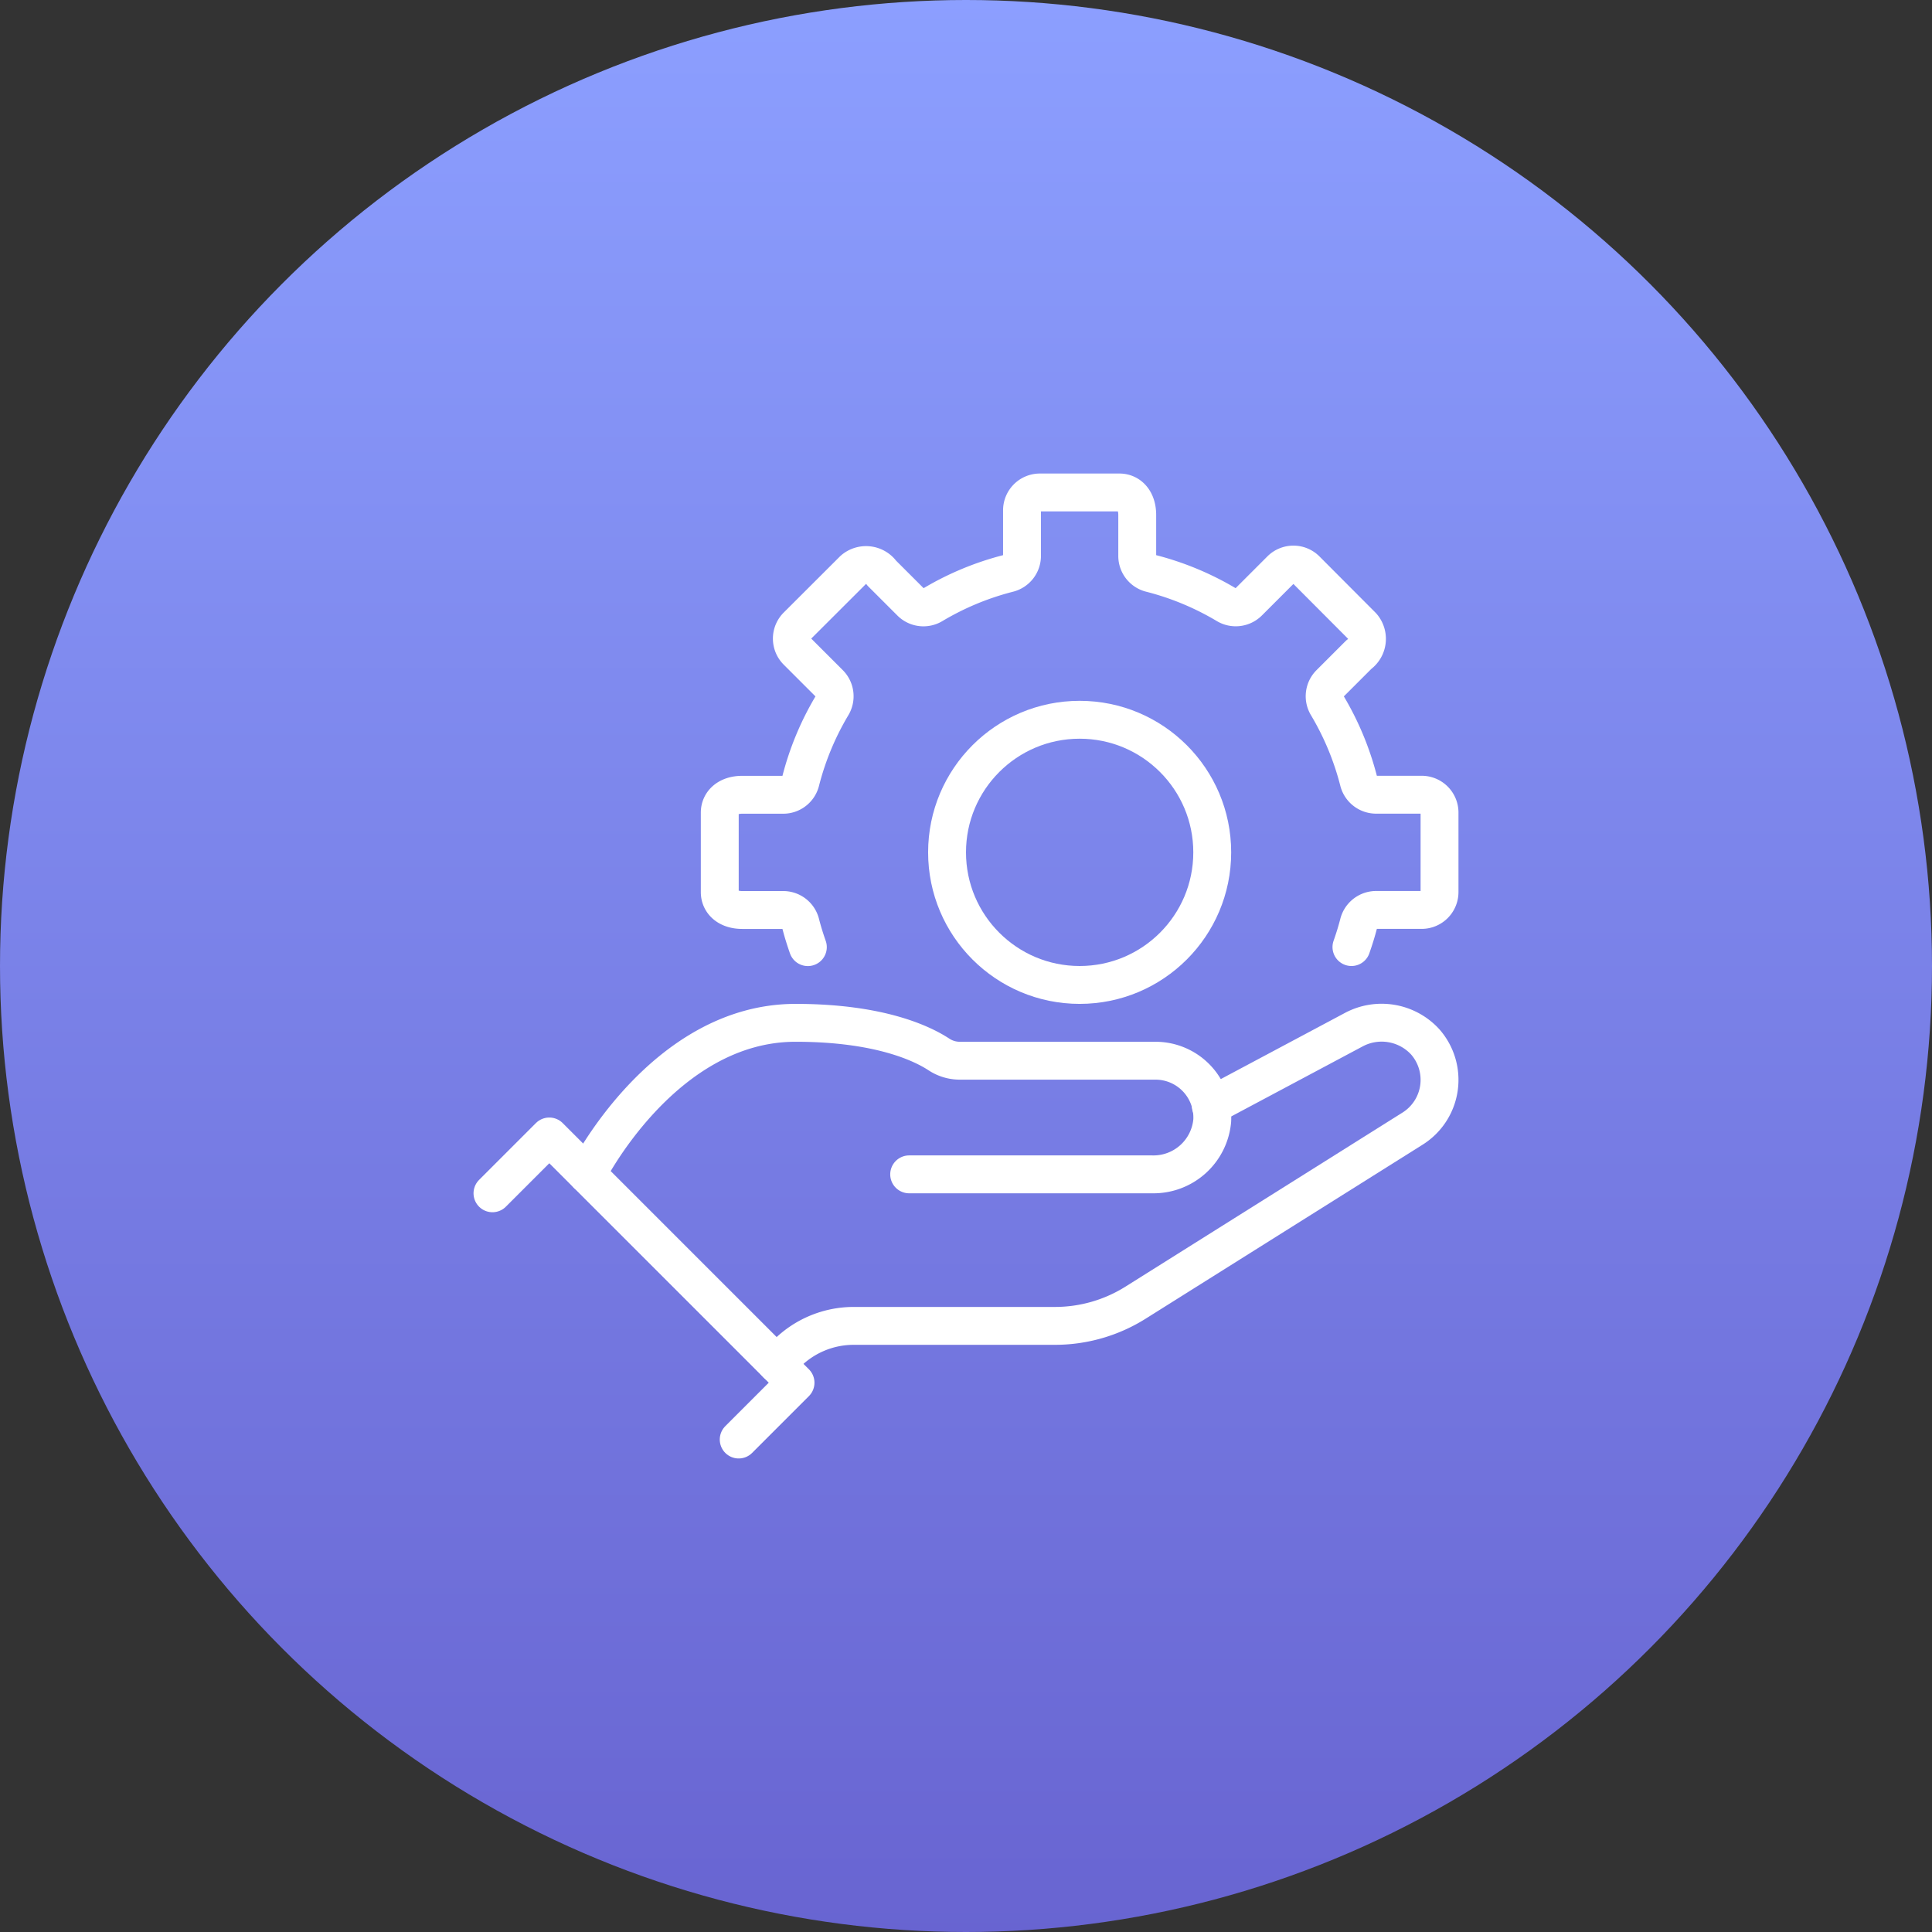 <?xml version="1.0" encoding="UTF-8"?> <svg xmlns="http://www.w3.org/2000/svg" xmlns:xlink="http://www.w3.org/1999/xlink" width="102" height="102" viewBox="0 0 102 102"><rect x="0" y="0" width="102" height="102" fill="#333333" stroke="none"/><defs><linearGradient id="linear-gradient_configurable" x1="0.5" x2="0.5" y2="1" gradientUnits="objectBoundingBox"><stop offset="0" stop-color="#8c9fff"></stop><stop offset="1" stop-color="#6864d1"></stop></linearGradient><clipPath id="clip-path_configurable"><rect id="Rectangle_configurable_2483" data-name="Rectangle 2483" width="52" height="52" fill="none" stroke="#fff" stroke-width="2"></rect></clipPath></defs><g id="icon-fully-configurable" transform="translate(-526 -853)"><circle id="Ellipse_configurable_243" data-name="Ellipse 243" cx="51" cy="51" r="51" transform="translate(526 853)" fill="url(#linear-gradient_configurable)"></circle><g id="Group_configurable_192190" data-name="Group 192190" transform="translate(551 878)"><g id="Group_configurable_192189" data-name="Group 192189" clip-path="url(#clip-path_configurable)"><circle id="Ellipse_configurable_244" data-name="Ellipse 244" cx="7" cy="7" r="7" transform="translate(25 13)" fill="none" stroke="#fff" stroke-linecap="round" stroke-linejoin="round" stroke-width="2"></circle><path id="Path_configurable_3307" data-name="Path 3307" d="M1,38l3-3L17,48l-3,3" fill="none" stroke="#fff" stroke-linecap="round" stroke-linejoin="round" stroke-width="2"></path><path id="Path_configurable_3308" data-name="Path 3308" d="M38.925,33.384l7.545-4.021a3.122,3.122,0,0,1,3.775.643,3.04,3.04,0,0,1-.68,4.587L34.952,43.774A8,8,0,0,1,30.7,45H20.071a5,5,0,0,0-3.535,1.465L16,47" fill="none" stroke="#fff" stroke-linecap="round" stroke-linejoin="round" stroke-width="2"></path><path id="Path_configurable_3309" data-name="Path 3309" d="M23,37H35.83A3.114,3.114,0,0,0,39,34.161,3,3,0,0,0,36,31H25.666a2,2,0,0,1-1.1-.333C23.7,30.1,21.446,29,17,29c-7,0-11,8-11,8" fill="none" stroke="#fff" stroke-linecap="round" stroke-linejoin="round" stroke-width="2"></path><path id="Path_configurable_3310" data-name="Path 3310" d="M46.35,25c.141-.4.27-.812.378-1.23a.951.951,0,0,1,.916-.73h2.413A.943.943,0,0,0,51,22.1V17.9a.943.943,0,0,0-.943-.943H47.644a.951.951,0,0,1-.916-.73,15.081,15.081,0,0,0-1.652-3.973A.947.947,0,0,1,45.2,11.1l1.54-1.54a1.022,1.022,0,0,0,.174-1.507L43.952,5.082a.943.943,0,0,0-1.333,0l-1.71,1.71a.952.952,0,0,1-1.166.132,15.053,15.053,0,0,0-3.972-1.651.947.947,0,0,1-.731-.912V2.188C35.04,1.422,34.618,1,34.1,1H29.9a.943.943,0,0,0-.943.943V4.356a.952.952,0,0,1-.73.917,15.046,15.046,0,0,0-3.973,1.651A.946.946,0,0,1,23.095,6.8l-1.54-1.539a1.022,1.022,0,0,0-1.507-.174L17.082,8.048a.944.944,0,0,0,0,1.334l1.71,1.709a.952.952,0,0,1,.132,1.166,15.046,15.046,0,0,0-1.651,3.973.947.947,0,0,1-.912.73H14.188c-.766,0-1.188.422-1.188.943V22.1c0,.521.422.943,1.188.943h2.173a.947.947,0,0,1,.912.73c.107.418.236.827.377,1.23" fill="none" stroke="#fff" stroke-linecap="round" stroke-linejoin="round" stroke-width="2"></path></g></g></g></svg> 